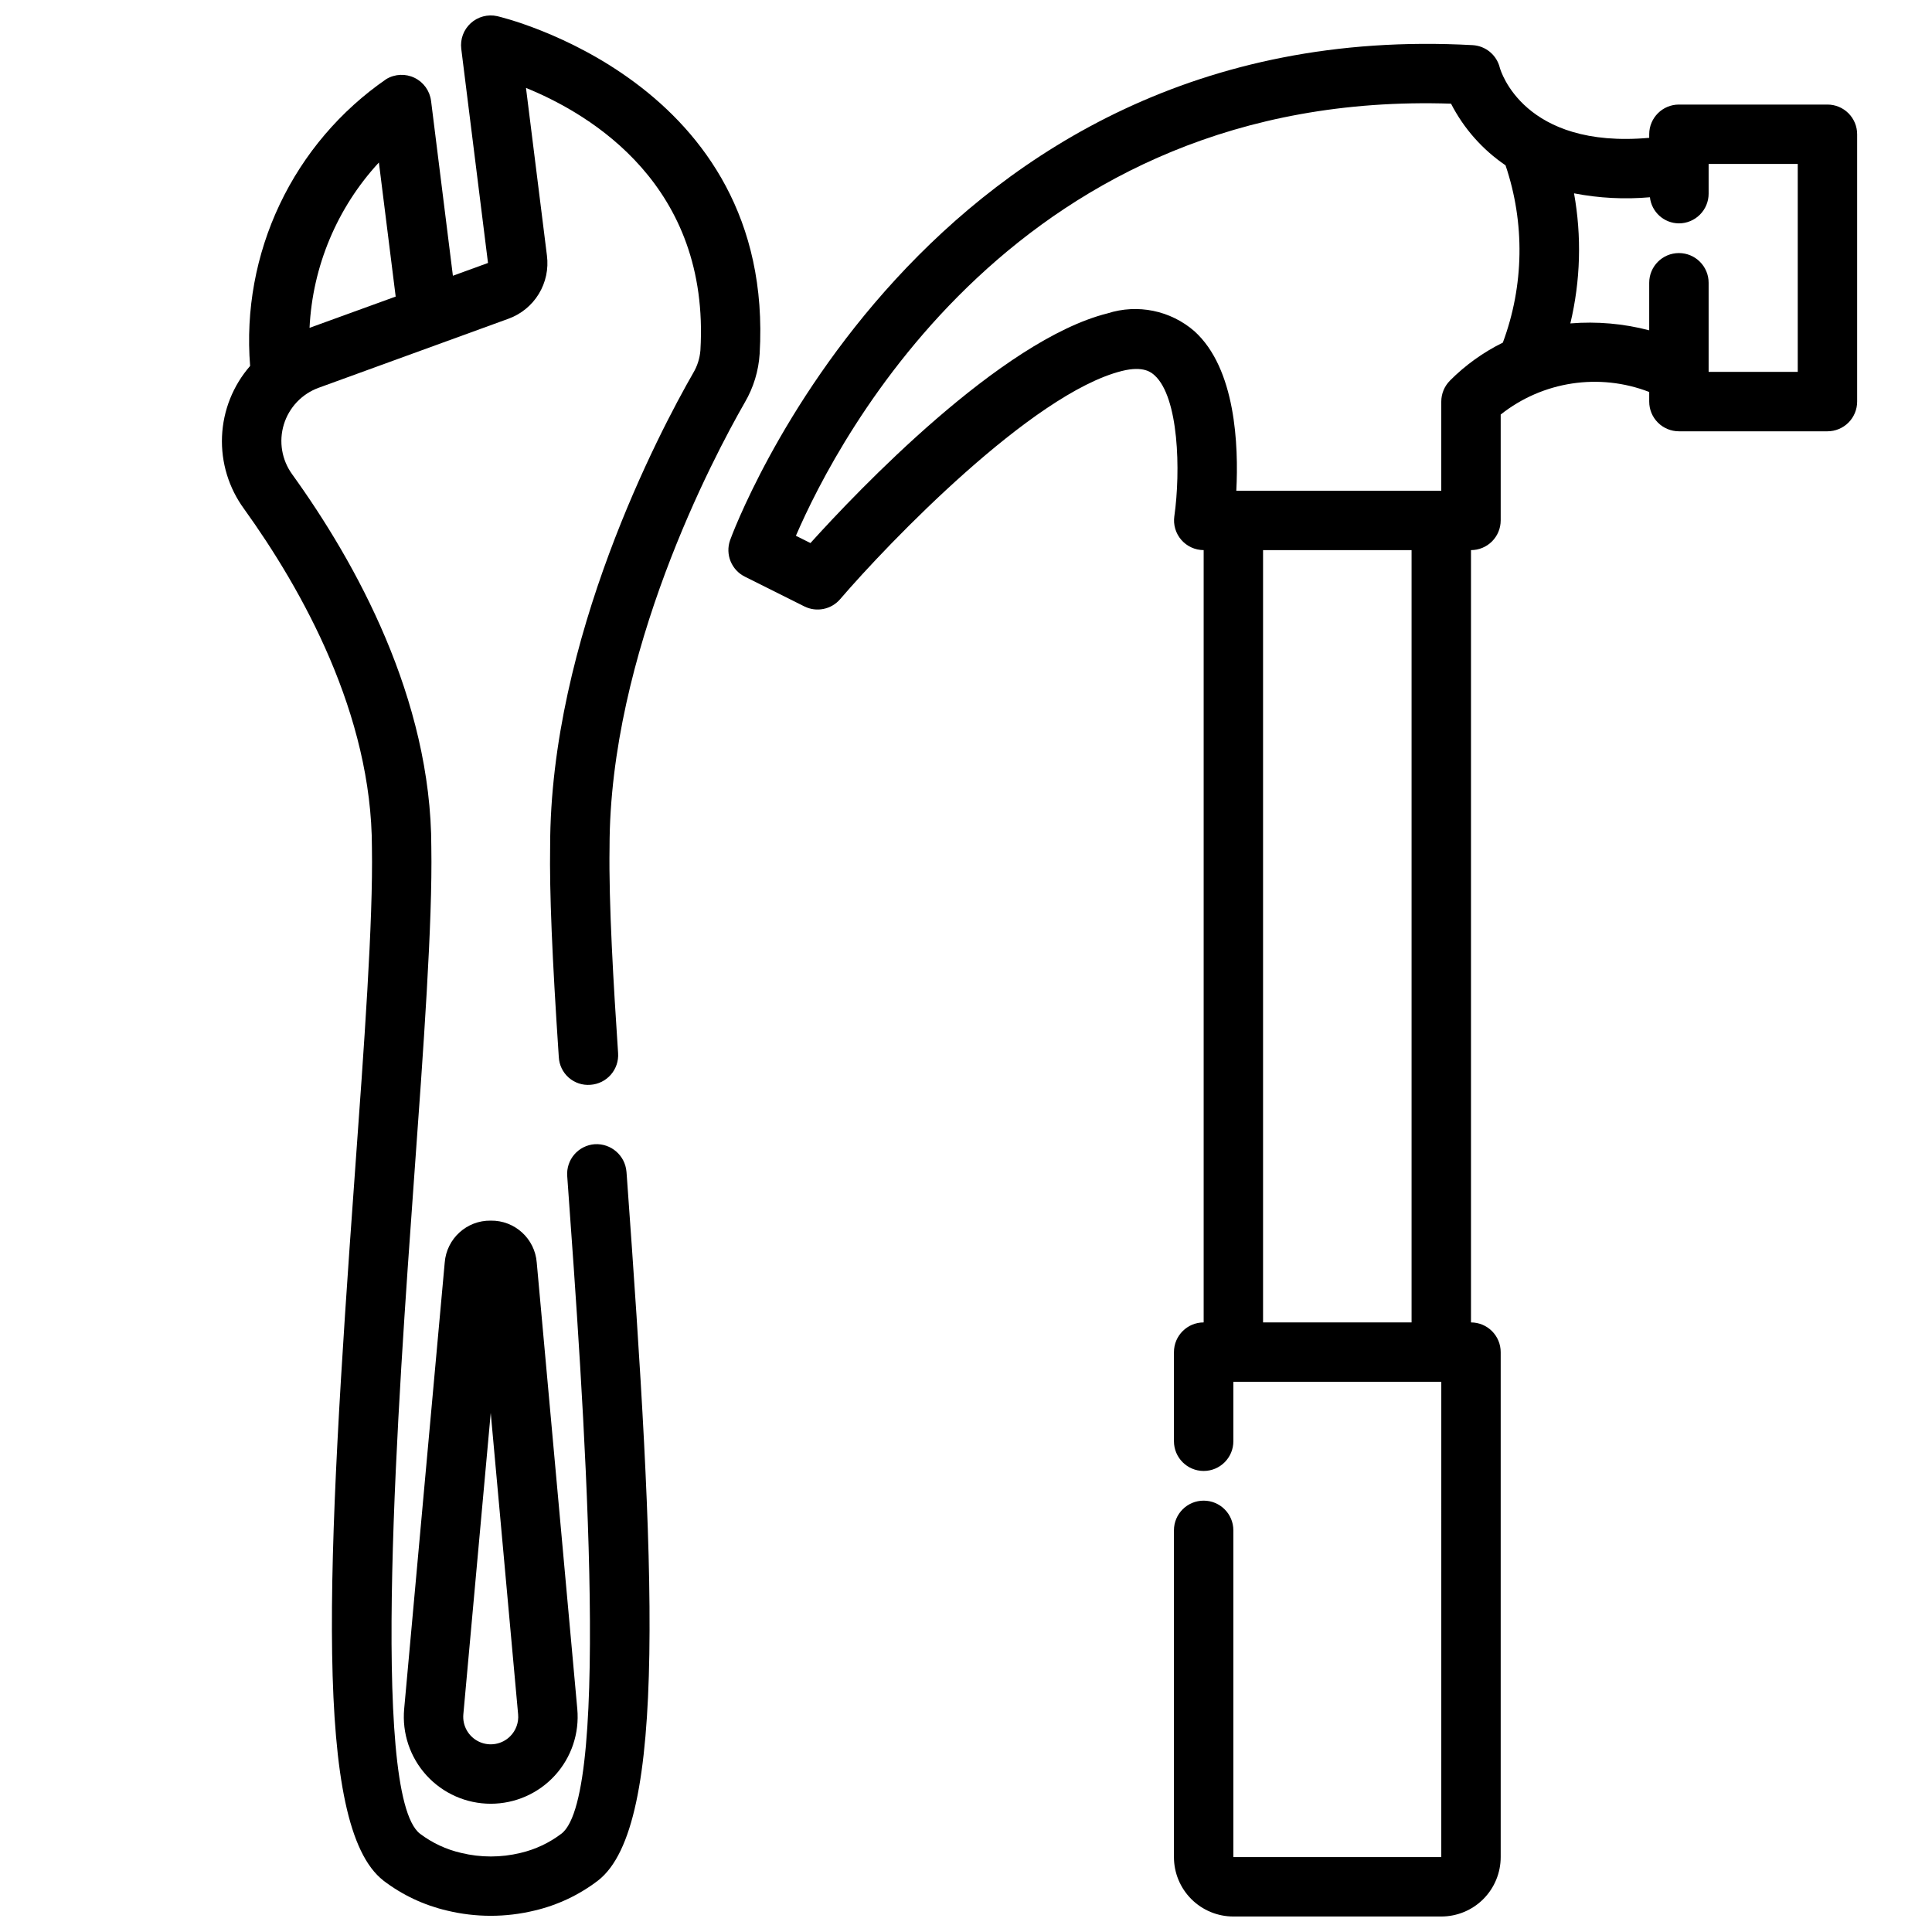 <?xml version="1.0" encoding="UTF-8"?>
<!-- Uploaded to: ICON Repo, www.svgrepo.com, Generator: ICON Repo Mixer Tools -->
<svg width="800px" height="800px" version="1.1" viewBox="144 144 512 512" xmlns="http://www.w3.org/2000/svg">
 <defs>
  <clipPath id="b">
   <path d="m202 148.09h144v503.81h-144z"/>
  </clipPath>
  <clipPath id="a">
   <path d="m337 155h300v496.9h-300z"/>
  </clipPath>
 </defs>
 <g clip-path="url(#b)">
  <path d="m245.61 642.38c5 3.816 10.75 6.523 16.875 7.949 7.602 1.836 15.531 1.836 23.129 0 6.129-1.43 11.883-4.148 16.879-7.973 18.617-14.469 15.09-83.445 7.598-186.95l-0.07-0.898h-0.004c-0.359-4.309-4.094-7.543-8.414-7.281-2.082 0.152-4.019 1.125-5.387 2.703-1.363 1.578-2.047 3.637-1.895 5.719l0.062 0.906c4.125 56.961 11.809 162.99-1.574 173.37-3.227 2.457-6.938 4.203-10.887 5.125-5.152 1.25-10.527 1.25-15.68 0-3.973-0.906-7.707-2.648-10.953-5.109-13.383-10.375-5.668-116.43-1.574-173.41 2.535-34.984 4.93-68.016 4.59-88.023 0-39.359-20.043-75.461-36.855-98.785v-0.004c-2.781-3.812-3.606-8.715-2.227-13.23 1.379-4.516 4.801-8.121 9.242-9.73l50.246-18.277c3.359-1.207 6.207-3.527 8.066-6.574 1.863-3.047 2.625-6.637 2.168-10.18l-5.551-44.43c17.406 7.086 48.805 25.977 46.223 69.551-0.168 2.109-0.816 4.152-1.895 5.973-8.906 15.516-37.93 70.441-37.93 125.55-0.188 11.949 0.512 29.125 2.297 55.766h0.004c0.102 2.102 1.055 4.066 2.633 5.449 1.582 1.387 3.656 2.07 5.75 1.898 2.082-0.141 4.027-1.102 5.402-2.676 1.375-1.57 2.066-3.625 1.926-5.711-1.18-17.594-2.512-39.738-2.266-54.59 0-51.348 27.434-103.19 35.84-117.85 2.305-3.934 3.652-8.348 3.938-12.895 4.258-72.234-68.816-89.324-69.559-89.484-2.496-0.555-5.109 0.141-7.004 1.863-1.891 1.723-2.828 4.258-2.512 6.797l7.086 56.75-9.305 3.387-5.785-46.344h-0.004c-0.328-2.641-1.969-4.934-4.363-6.102-2.391-1.164-5.207-1.043-7.492 0.324-12.16 8.387-21.898 19.828-28.234 33.176-6.336 13.348-9.047 28.125-7.859 42.852-4.535 5.199-7.16 11.793-7.449 18.688-0.285 6.894 1.789 13.68 5.875 19.238 15.422 21.461 33.852 54.414 33.852 89.734 0.332 19.438-2.039 52.137-4.551 86.75-7.492 103.55-11.02 172.52 7.598 186.98zm-1.199-455.32 4.449 35.535-22.828 8.289c0.797-16.312 7.301-31.824 18.379-43.824z"/>
 </g>
 <path d="m274.05 467.48c-6.367-0.098-11.707 4.777-12.195 11.125l-10.746 118.29c-0.582 6.445 1.57 12.836 5.934 17.617 4.363 4.777 10.535 7.5 17.008 7.5 6.469 0 12.645-2.723 17.008-7.5 4.363-4.781 6.516-11.172 5.93-17.617l-10.746-118.29c-0.484-6.348-5.828-11.223-12.191-11.125zm5.156 136.65c-2.172 2.172-5.469 2.75-8.25 1.445-2.777-1.301-4.445-4.207-4.164-7.266l7.258-79.883 7.258 79.887v-0.004c0.199 2.156-0.57 4.289-2.102 5.82z"/>
 <g clip-path="url(#a)">
  <path d="m588.93 258.3h39.363c2.086 0 4.09-0.828 5.566-2.305 1.473-1.477 2.305-3.477 2.305-5.566v-70.848c0-2.09-0.832-4.09-2.305-5.566-1.477-1.477-3.481-2.305-5.566-2.305h-39.363c-4.348 0-7.871 3.523-7.871 7.871v0.945c-33.25 2.977-39.359-17.742-39.598-18.602-0.832-3.348-3.75-5.766-7.191-5.961-145.89-8.035-196.3 129.81-196.79 131.2-1.32 3.754 0.367 7.902 3.934 9.668l15.742 7.871h0.004c3.231 1.613 7.144 0.82 9.492-1.922 12.699-14.801 50.852-54.516 74.652-60.465 5.793-1.457 7.871 0.434 8.66 1.141 6.438 5.801 6.949 25.332 5.25 37.344l-0.004 0.004c-0.32 2.254 0.352 4.539 1.84 6.258 1.492 1.723 3.656 2.719 5.934 2.723v204.67c-4.348 0-7.875 3.527-7.875 7.875v23.617-0.004c0 4.348 3.527 7.875 7.875 7.875 4.348 0 7.871-3.527 7.871-7.875v-15.742h55.105l-0.004 125.95h-55.102v-86.594c0-4.348-3.523-7.871-7.871-7.871-4.348 0-7.875 3.523-7.875 7.871v86.594c0 4.176 1.66 8.18 4.613 11.133s6.957 4.609 11.133 4.609h55.105-0.004c4.176 0 8.184-1.656 11.133-4.609 2.953-2.953 4.613-6.957 4.613-11.133v-133.82c0-2.09-0.828-4.09-2.305-5.566-1.477-1.477-3.481-2.309-5.566-2.309v-204.67c2.086 0 4.09-0.828 5.566-2.305s2.305-3.477 2.305-5.566v-28.055c11.133-8.828 26.105-11.102 39.359-5.984v2.551c0 2.09 0.828 4.09 2.305 5.566 1.477 1.477 3.481 2.305 5.566 2.305zm-70.848 236.16h-39.359v-204.67h39.359zm10.18-249.6c-1.477 1.477-2.305 3.481-2.309 5.566v23.617h-54.316c0.621-11.973-0.148-32.379-11.109-42.273h0.004c-6.324-5.496-15.059-7.289-23.035-4.723-28.254 7.086-66.234 47.043-78.719 60.867l-3.856-1.93c11.141-25.805 59.039-118.29 173.62-114.51h-0.004c3.371 6.57 8.34 12.188 14.445 16.336 5.168 15.281 4.914 31.871-0.715 46.988-5.191 2.562-9.926 5.961-14.012 10.059zm31.898-15.152c2.699-11.301 3.031-23.035 0.977-34.473 6.621 1.285 13.391 1.633 20.109 1.039 0.441 3.922 3.742 6.894 7.684 6.922 2.09 0 4.09-0.832 5.566-2.309 1.477-1.477 2.309-3.477 2.309-5.566v-7.871h23.617v55.105h-23.617v-23.617c0-4.348-3.527-7.871-7.875-7.871-4.348 0-7.871 3.523-7.871 7.871v12.598c-6.812-1.785-13.879-2.402-20.898-1.828z"/>
 </g>
</svg>